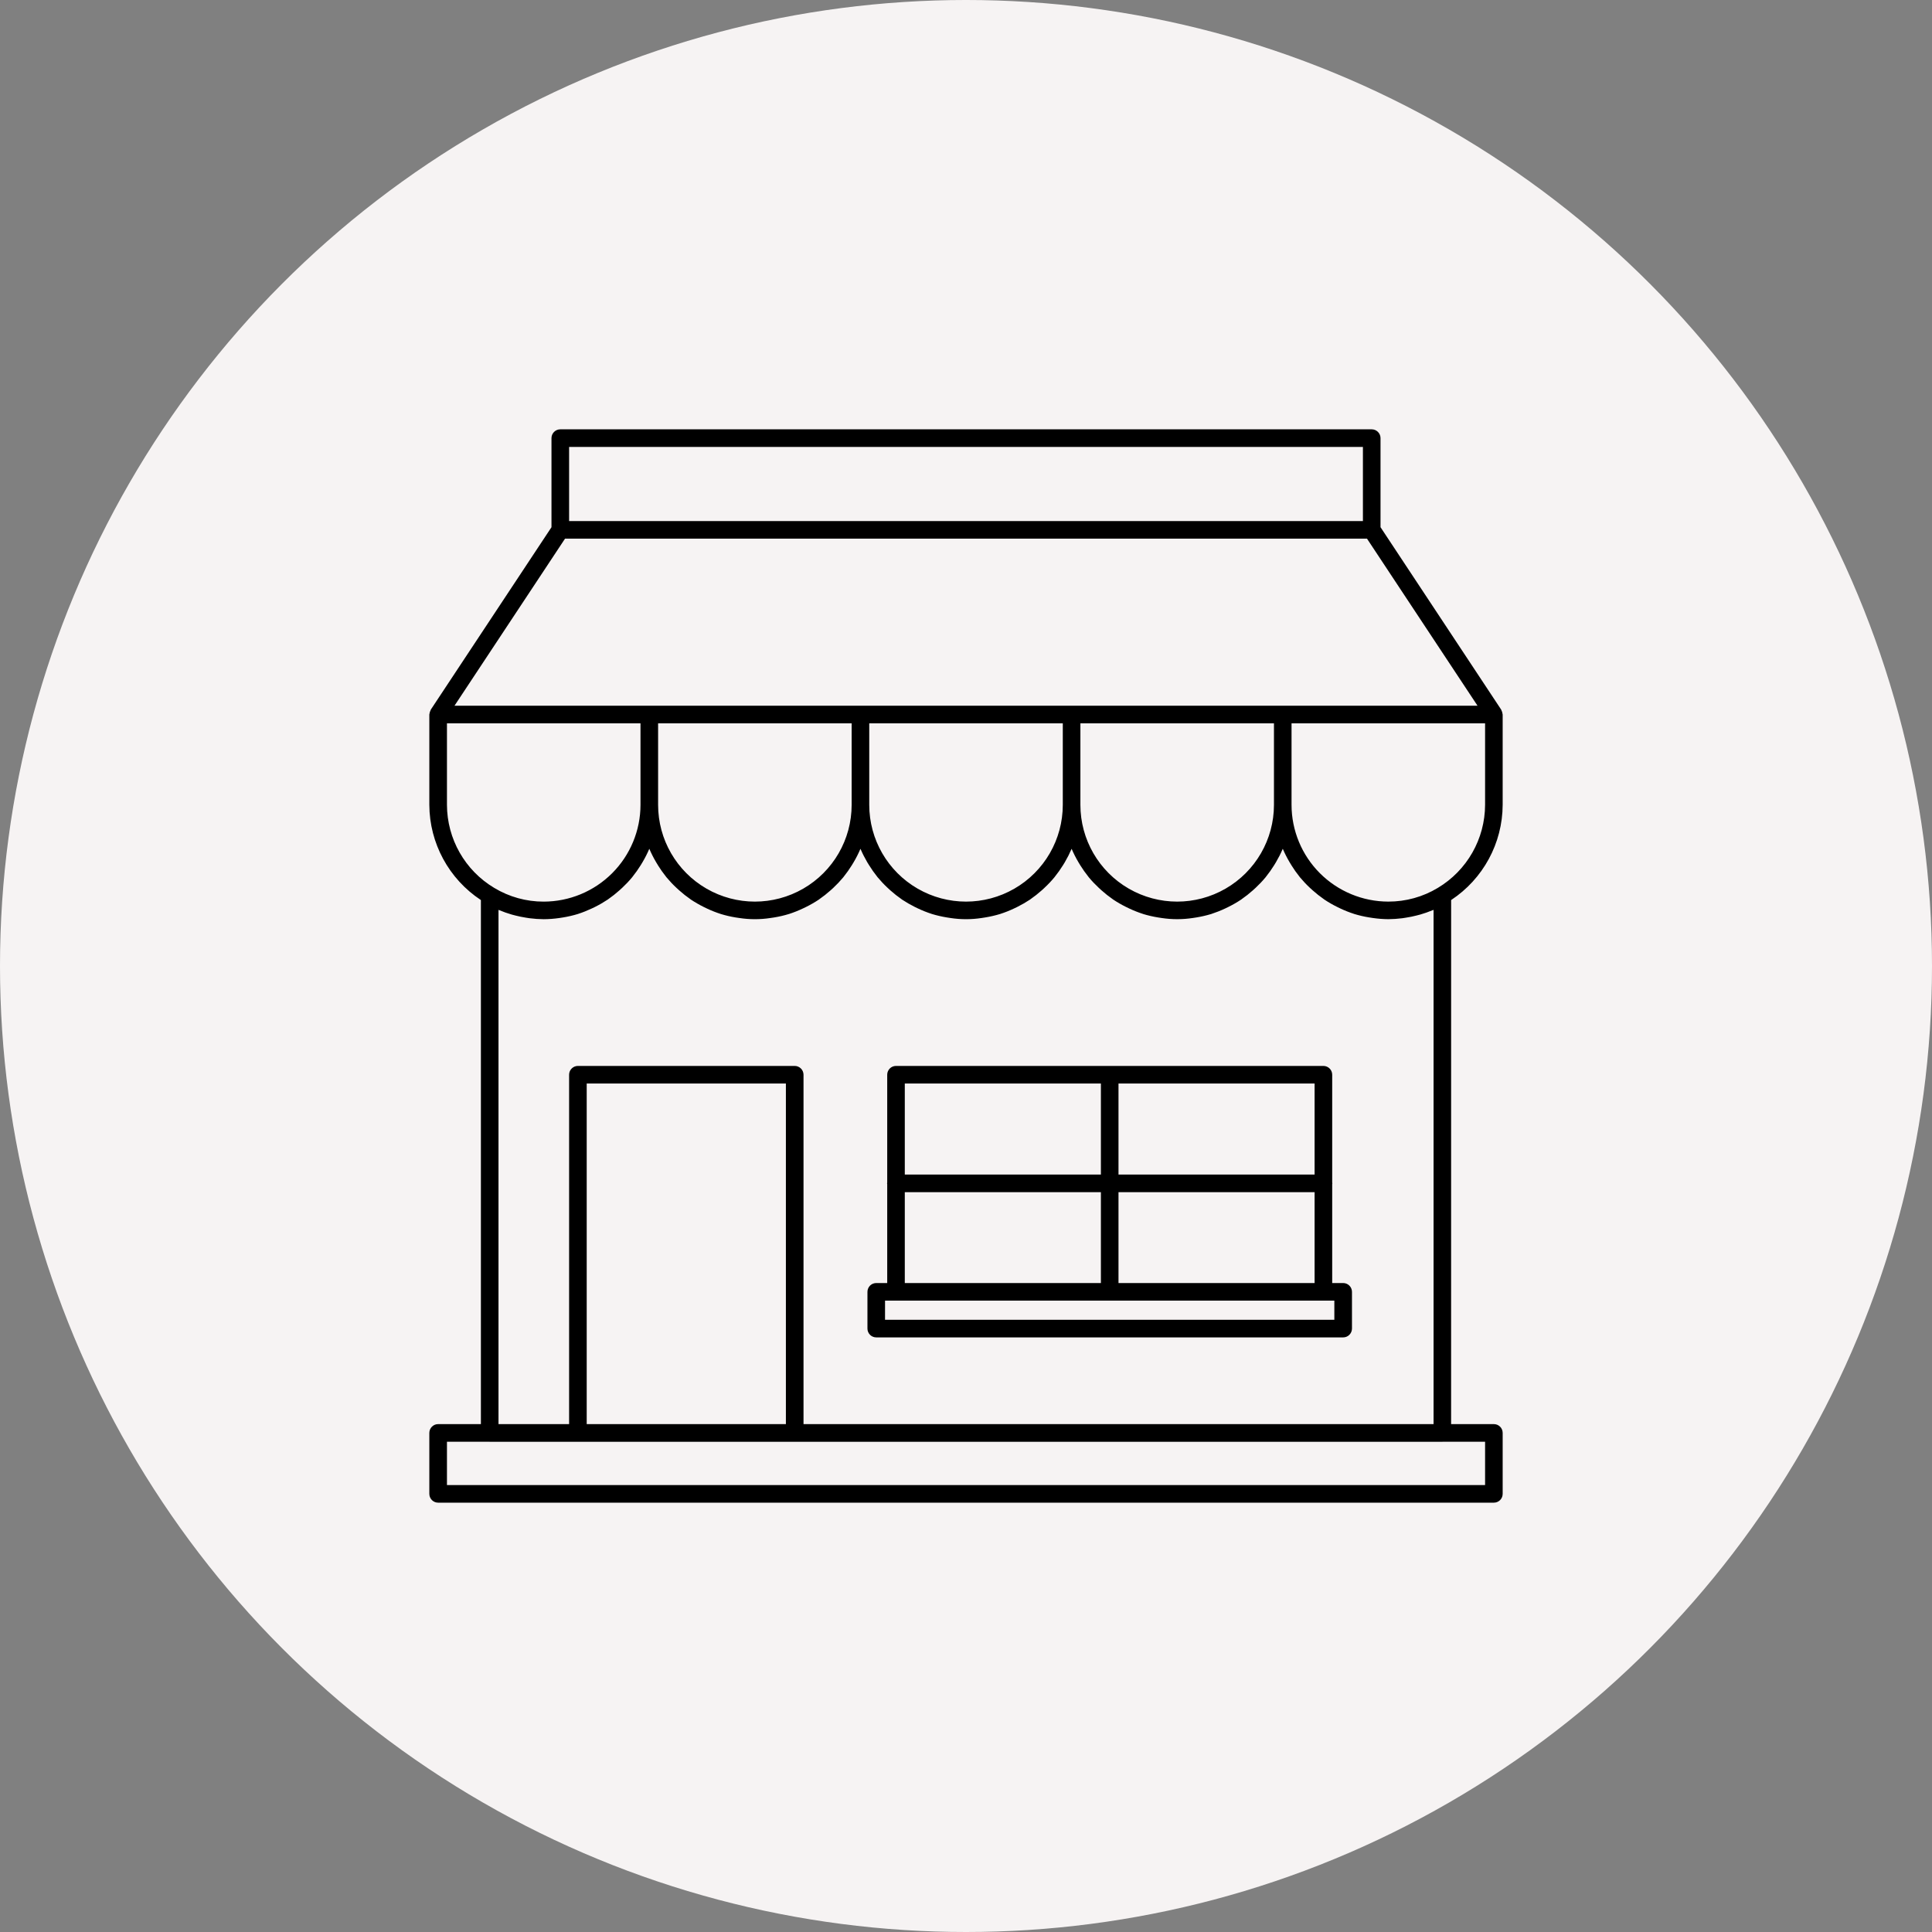 <svg width="90" height="90" viewBox="0 0 90 90" fill="none" xmlns="http://www.w3.org/2000/svg">
<rect x="0" y="0" width="90" height="90" fill="#808080" stroke="none"/>
<circle cx="45" cy="45" r="45" fill="#F6F3F3"/>
<path d="M40.819 62.301H62.57C62.679 62.301 62.783 62.258 62.859 62.181C62.936 62.104 62.98 62 62.98 61.891V60.179C62.98 60.07 62.936 59.966 62.859 59.889C62.783 59.812 62.679 59.769 62.57 59.769H62.059V55.159C62.06 55.148 62.066 55.138 62.066 55.126C62.066 55.114 62.059 55.104 62.059 55.092V50.065C62.059 49.956 62.016 49.851 61.939 49.775C61.862 49.698 61.757 49.655 61.649 49.655H41.739C41.513 49.655 41.33 49.838 41.33 50.065V55.092C41.329 55.104 41.323 55.114 41.323 55.126C41.323 55.137 41.329 55.148 41.33 55.159V59.769H40.819C40.711 59.769 40.606 59.812 40.529 59.889C40.453 59.966 40.409 60.07 40.409 60.179V61.891C40.409 62 40.453 62.104 40.529 62.181C40.606 62.258 40.711 62.301 40.819 62.301L40.819 62.301ZM52.104 50.474H61.239V54.716L52.104 54.716V50.474ZM52.104 55.535H61.239V59.769H52.104V55.535ZM42.149 50.474H51.284V54.716L42.149 54.716V50.474ZM42.149 55.535H51.284V59.769H42.149V55.535ZM41.229 60.589H62.159V61.481H41.228L41.229 60.589ZM70 37.492V33.287L69.997 33.274V33.274C69.996 33.261 69.993 33.248 69.989 33.234C69.983 33.183 69.967 33.134 69.942 33.089C69.936 33.08 69.938 33.068 69.931 33.058L64.31 24.559V20.41C64.31 20.183 64.126 20 63.9 20H26.1C25.991 20 25.887 20.043 25.81 20.12C25.733 20.197 25.69 20.301 25.69 20.41V24.56L20.068 33.058C20.062 33.068 20.063 33.08 20.058 33.09C20.033 33.135 20.017 33.184 20.01 33.235C20.007 33.248 20.004 33.261 20.002 33.275L20 33.287V37.492C20.007 39.279 20.909 40.944 22.402 41.928V66.341H20.41H20.41C20.301 66.34 20.197 66.384 20.12 66.461C20.043 66.538 20 66.642 20 66.75V69.59C20 69.699 20.043 69.803 20.12 69.88C20.197 69.957 20.301 70 20.41 70H69.59C69.699 70 69.803 69.957 69.88 69.88C69.957 69.803 70 69.699 70 69.59V66.75C70 66.524 69.817 66.341 69.59 66.341H67.598L67.599 41.928C69.091 40.944 69.993 39.279 70 37.492H70ZM26.511 20.82H63.49V24.273H26.511V20.82ZM26.321 25.093H63.68L68.828 32.874H21.173L26.321 25.093ZM37.02 49.655H26.921C26.812 49.655 26.708 49.698 26.631 49.775C26.554 49.852 26.511 49.956 26.511 50.065V66.341H23.222V42.386L23.23 42.388C23.239 42.392 23.249 42.395 23.258 42.399L23.258 42.399C23.447 42.478 23.64 42.546 23.837 42.603C23.898 42.621 23.96 42.635 24.021 42.651C24.175 42.69 24.331 42.722 24.489 42.747C24.552 42.757 24.615 42.768 24.679 42.776V42.776C24.894 42.804 25.111 42.818 25.329 42.82C25.572 42.818 25.814 42.8 26.054 42.765C26.112 42.757 26.171 42.748 26.229 42.738L26.229 42.738C26.461 42.7 26.69 42.647 26.915 42.579L26.929 42.574H26.929C27.145 42.504 27.358 42.419 27.564 42.322C27.616 42.297 27.667 42.273 27.718 42.248C27.923 42.146 28.121 42.031 28.312 41.904L28.332 41.889C28.514 41.763 28.687 41.626 28.852 41.478C28.894 41.441 28.935 41.404 28.976 41.365H28.977C29.143 41.21 29.3 41.045 29.445 40.87C29.453 40.861 29.459 40.85 29.467 40.841C29.604 40.671 29.729 40.493 29.844 40.308C29.874 40.26 29.903 40.212 29.932 40.163H29.932C30.048 39.966 30.153 39.761 30.243 39.549L30.247 39.541L30.252 39.549C30.342 39.76 30.446 39.965 30.563 40.163C30.591 40.212 30.621 40.26 30.651 40.308H30.65C30.765 40.493 30.891 40.671 31.027 40.841C31.034 40.85 31.041 40.86 31.049 40.87C31.194 41.044 31.351 41.21 31.518 41.365C31.558 41.404 31.6 41.441 31.642 41.478C31.807 41.626 31.981 41.763 32.163 41.889L32.182 41.904H32.182C32.373 42.031 32.571 42.145 32.776 42.247C32.827 42.273 32.878 42.297 32.93 42.321V42.322C33.136 42.419 33.348 42.503 33.565 42.573L33.579 42.578V42.578C33.804 42.647 34.033 42.7 34.265 42.738C34.324 42.748 34.382 42.757 34.44 42.764C34.921 42.838 35.41 42.838 35.89 42.764C35.948 42.756 36.007 42.748 36.065 42.738C36.297 42.7 36.526 42.647 36.751 42.578L36.765 42.574C36.982 42.503 37.194 42.419 37.4 42.321C37.452 42.297 37.503 42.273 37.554 42.247C37.759 42.146 37.958 42.031 38.148 41.904L38.168 41.889H38.167C38.349 41.763 38.523 41.626 38.688 41.478C38.73 41.441 38.772 41.404 38.813 41.365C38.979 41.21 39.136 41.044 39.281 40.87C39.289 40.86 39.295 40.85 39.303 40.841C39.44 40.671 39.565 40.493 39.68 40.308C39.71 40.26 39.739 40.212 39.768 40.163C39.885 39.965 39.989 39.76 40.079 39.549L40.083 39.541L40.087 39.549C40.178 39.76 40.282 39.965 40.398 40.163C40.427 40.212 40.457 40.259 40.487 40.307C40.601 40.492 40.727 40.67 40.863 40.84C40.871 40.85 40.877 40.86 40.885 40.869H40.885C41.031 41.044 41.187 41.209 41.354 41.364C41.395 41.403 41.437 41.44 41.478 41.478C41.643 41.625 41.817 41.763 41.999 41.889L42.018 41.904C42.209 42.03 42.407 42.145 42.612 42.247C42.663 42.273 42.714 42.297 42.766 42.321H42.766C42.972 42.419 43.185 42.503 43.401 42.573L43.415 42.578V42.578C43.64 42.646 43.87 42.699 44.102 42.737C44.16 42.747 44.218 42.756 44.276 42.764C44.757 42.838 45.246 42.838 45.727 42.764C45.785 42.756 45.843 42.747 45.901 42.737C46.134 42.699 46.363 42.646 46.588 42.578L46.601 42.573H46.602C46.819 42.503 47.031 42.419 47.237 42.321C47.289 42.297 47.34 42.273 47.391 42.247C47.596 42.145 47.794 42.03 47.985 41.904L48.005 41.889H48.004C48.186 41.763 48.36 41.625 48.525 41.478C48.567 41.44 48.608 41.403 48.65 41.364H48.649C48.816 41.209 48.973 41.044 49.118 40.869C49.126 40.86 49.132 40.85 49.14 40.84C49.276 40.67 49.402 40.492 49.517 40.307C49.547 40.259 49.576 40.212 49.605 40.163C49.721 39.965 49.825 39.76 49.916 39.549L49.92 39.541L49.924 39.549C50.015 39.76 50.118 39.965 50.235 40.162C50.264 40.211 50.294 40.259 50.323 40.307C50.438 40.492 50.564 40.67 50.7 40.84C50.707 40.849 50.714 40.859 50.721 40.869C50.867 41.044 51.024 41.209 51.191 41.364C51.231 41.403 51.273 41.44 51.315 41.477C51.48 41.625 51.654 41.762 51.835 41.888L51.855 41.903H51.855C52.045 42.03 52.244 42.145 52.449 42.246C52.5 42.273 52.551 42.296 52.603 42.321H52.603C52.809 42.418 53.021 42.502 53.238 42.572L53.252 42.577L53.252 42.578C53.477 42.646 53.706 42.699 53.938 42.737C53.997 42.747 54.055 42.756 54.113 42.764C54.593 42.837 55.082 42.837 55.563 42.764C55.621 42.755 55.679 42.747 55.737 42.737H55.738C55.97 42.699 56.199 42.646 56.424 42.578L56.438 42.573H56.438C56.655 42.502 56.867 42.418 57.073 42.321C57.125 42.297 57.176 42.273 57.227 42.247V42.246C57.432 42.145 57.631 42.03 57.821 41.903L57.841 41.888H57.84C58.022 41.762 58.196 41.625 58.361 41.477C58.403 41.44 58.444 41.403 58.485 41.364H58.486C58.652 41.209 58.809 41.044 58.954 40.869C58.962 40.86 58.968 40.849 58.976 40.84H58.976C59.112 40.67 59.238 40.492 59.353 40.307C59.383 40.259 59.412 40.211 59.441 40.162H59.441C59.557 39.965 59.662 39.76 59.752 39.549L59.756 39.541L59.761 39.549C59.851 39.76 59.955 39.964 60.072 40.162C60.1 40.211 60.13 40.258 60.16 40.306H60.159C60.274 40.492 60.4 40.67 60.536 40.84C60.544 40.849 60.55 40.859 60.558 40.869V40.869C60.703 41.043 60.86 41.209 61.026 41.364C61.067 41.402 61.109 41.44 61.151 41.477H61.151C61.316 41.624 61.49 41.762 61.672 41.888L61.691 41.903C61.881 42.03 62.08 42.145 62.285 42.246C62.336 42.272 62.387 42.296 62.439 42.321C62.645 42.418 62.858 42.502 63.075 42.572L63.088 42.577H63.088C63.313 42.645 63.542 42.699 63.774 42.736C63.833 42.746 63.891 42.755 63.949 42.763H63.95C64.189 42.798 64.432 42.817 64.675 42.819C64.892 42.817 65.109 42.802 65.325 42.775C65.388 42.767 65.451 42.755 65.515 42.745C65.672 42.721 65.826 42.689 65.979 42.65C66.043 42.634 66.106 42.619 66.168 42.601C66.358 42.546 66.546 42.48 66.728 42.404C66.744 42.398 66.759 42.393 66.774 42.387L66.781 42.385L66.781 66.341H37.431V50.065C37.431 49.956 37.387 49.852 37.31 49.775C37.233 49.698 37.129 49.655 37.019 49.655L37.02 49.655ZM36.61 50.474V66.341H27.331V50.474H36.61ZM30.657 37.492V33.697H39.673L39.673 37.492C39.673 39.103 38.814 40.591 37.419 41.396C36.024 42.202 34.306 42.202 32.911 41.396C31.516 40.591 30.657 39.103 30.657 37.492H30.657ZM40.493 37.492V33.697H49.509V37.492C49.509 39.103 48.65 40.591 47.255 41.396C45.86 42.202 44.142 42.202 42.747 41.396C41.352 40.591 40.493 39.103 40.493 37.492V37.492ZM50.329 37.492V33.697H59.346V37.492C59.346 39.103 58.486 40.591 57.092 41.396C55.697 42.202 53.978 42.202 52.583 41.396C51.188 40.591 50.329 39.103 50.329 37.492ZM20.821 37.492V33.697H29.837V37.492C29.836 38.688 29.36 39.834 28.515 40.679C27.67 41.524 26.524 41.999 25.329 42.001C24.516 42.003 23.718 41.782 23.022 41.361C21.66 40.547 20.825 39.079 20.821 37.492V37.492ZM69.181 67.161V69.181H20.821V67.161H22.795C22.801 67.161 22.806 67.165 22.813 67.165H67.189C67.195 67.165 67.2 67.161 67.207 67.161H69.181ZM66.977 41.363C66.282 41.782 65.485 42.002 64.673 42C63.478 41.999 62.332 41.523 61.486 40.678C60.641 39.833 60.166 38.687 60.165 37.492V33.697H69.181V37.492C69.177 39.08 68.34 40.549 66.977 41.363V41.363Z" fill="black"/>
</svg>
